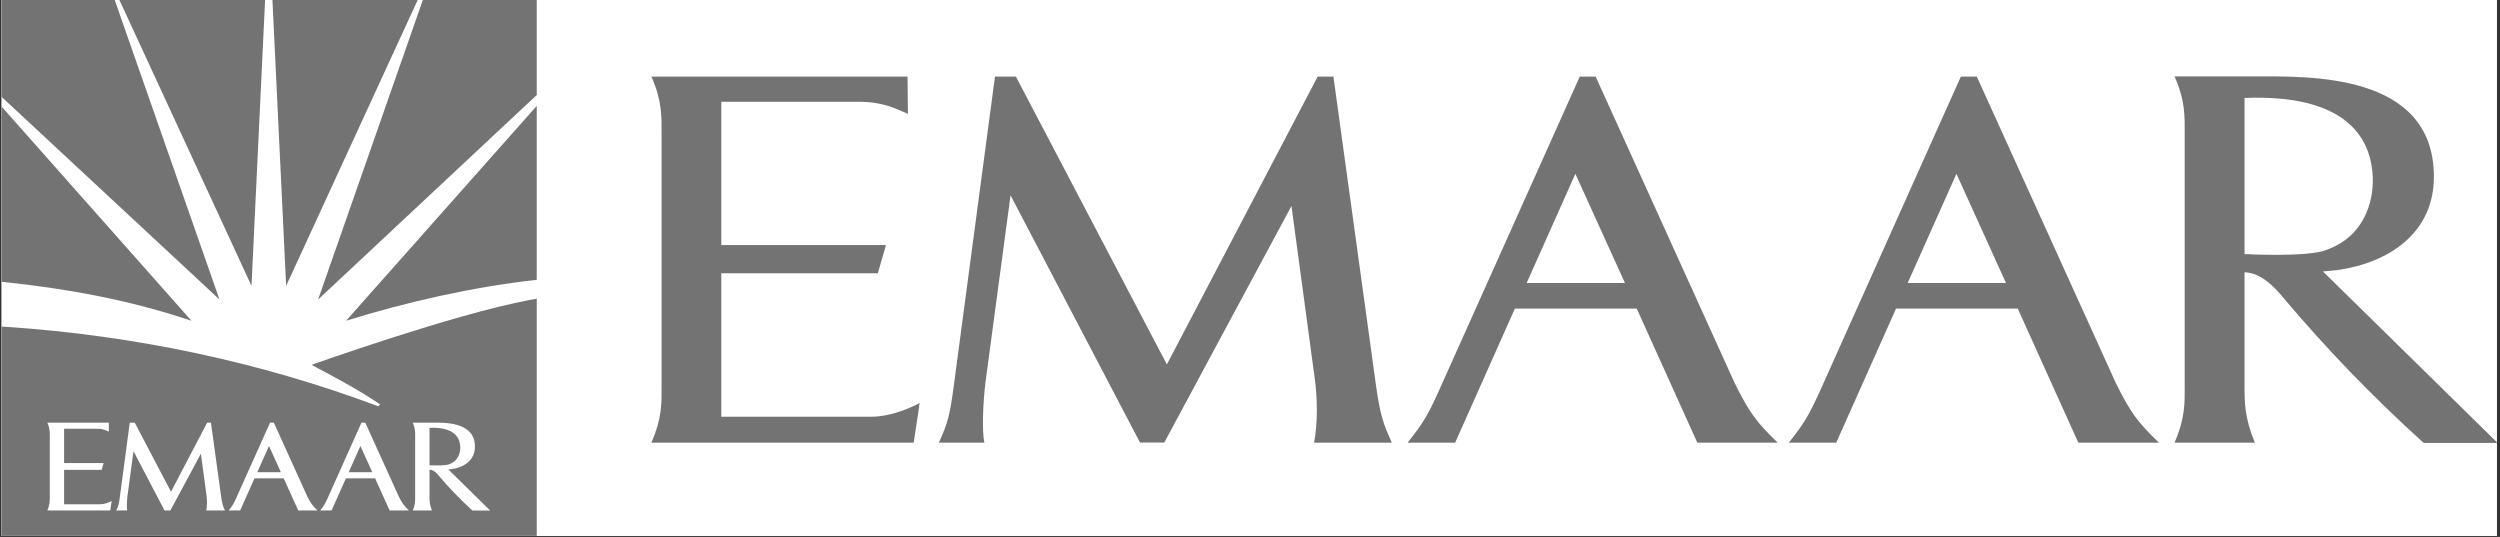 <svg xmlns="http://www.w3.org/2000/svg" xmlns:xlink="http://www.w3.org/1999/xlink" width="1611" zoomAndPan="magnify" viewBox="0 0 1208.25 259.5" height="346" preserveAspectRatio="xMidYMid meet" version="1.0"><rect x="0" y="0" width="1208.25" height="259.5" fill="#333333" stroke="none"/><defs><clipPath id="2886d23f6c"><path d="M 0.789 0 L 1206.715 0 L 1206.715 259 L 0.789 259 Z M 0.789 0 " clip-rule="nonzero"/></clipPath><clipPath id="2d2bd46de0"><path d="M 0.789 0 L 260 0 L 260 156 L 0.789 156 Z M 0.789 0 " clip-rule="nonzero"/></clipPath><clipPath id="0ba855f9b2"><path d="M 0.789 144 L 260 144 L 260 259 L 0.789 259 Z M 0.789 144 " clip-rule="nonzero"/></clipPath><clipPath id="8d22a796bc"><path d="M 124 36 L 1206.715 36 L 1206.715 229 L 124 229 Z M 124 36 " clip-rule="nonzero"/></clipPath></defs><g clip-path="url(#2886d23f6c)"><path fill="#ffffff" d="M 0.789 0 L 1206.715 0 L 1206.715 259 L 0.789 259 Z M 0.789 0 " fill-opacity="1" fill-rule="nonzero"/><path fill="#ffffff" d="M 0.789 0 L 1206.715 0 L 1206.715 259 L 0.789 259 Z M 0.789 0 " fill-opacity="1" fill-rule="nonzero"/></g><g clip-path="url(#2d2bd46de0)"><path fill="#737373" d="M 92.523 155.02 L 0.41 51.098 L 0.41 136.145 L 1.707 136.281 C 32.828 139.562 62.262 144.898 92.516 155.02 M 128.117 0 L 57.711 0 L 121.547 138.148 Z M 204.363 0 L 153.75 144.746 L 259.402 45.922 L 259.402 0.008 Z M 201.867 0 L 131.664 0 L 138.293 138.148 Z M 167.258 155.02 C 195.883 146.09 228.773 138.598 259.402 135.238 L 259.402 51.18 L 259.402 51.188 Z M 0.41 0 L 0.41 46.484 L 106.074 144.746 L 55.441 0 Z M 0.41 0 " fill-opacity="1" fill-rule="nonzero"/></g><g clip-path="url(#0ba855f9b2)"><path fill="#737373" d="M 256.262 144.922 C 218.547 151.984 150.258 176.477 150.59 176.328 C 160.93 181.918 171.875 187.469 183.676 195.406 C 183.43 195.727 183.164 196.031 182.883 196.32 C 182.77 196.32 182.68 196.289 182.605 196.289 C 126.305 175.137 65.078 162.047 2.621 157.941 C 1.871 157.91 1.082 157.867 0.41 157.852 L 0.41 259 L 259.41 259 L 259.41 144.379 C 258.359 144.555 257.207 144.754 256.27 144.922 M 53.93 242.496 L 53.285 246.723 L 22.871 246.723 C 24.137 243.797 24.055 242.148 24.055 240.039 L 24.055 210.965 C 24.055 208.93 24.129 207.121 22.879 204.281 L 52.57 204.281 L 52.617 208.598 L 51.199 207.992 C 49.934 207.492 48.621 207.227 47.262 207.207 L 30.98 207.207 L 30.98 223.816 L 50.07 223.816 L 49.125 227.082 L 30.98 227.082 L 30.98 243.715 L 48.188 243.715 C 51.102 243.77 53.98 242.121 53.98 242.121 L 53.906 242.496 Z M 99.707 246.723 C 100.121 244.629 100.121 241.68 99.781 239.273 L 97.086 219.281 L 82.34 246.707 L 79.523 246.707 L 64.516 218.047 L 61.609 239.715 C 61.301 242.219 61.203 245.387 61.473 246.723 L 56.199 246.723 C 57.211 244.547 57.473 243.613 57.945 240.051 L 62.711 204.285 L 65.137 204.285 L 82.641 237.656 L 100.121 204.285 L 101.949 204.285 L 106.871 239.977 C 107.363 243.527 107.73 244.547 108.723 246.723 Z M 144.137 246.723 L 137.117 231.18 L 122.988 231.18 L 116.062 246.723 L 110.551 246.723 C 112.301 244.539 112.895 243.535 114.129 240.809 L 130.508 204.281 L 132.352 204.281 L 148.461 239.789 C 150.184 243.258 150.992 244.344 153.457 246.723 Z M 188.312 246.723 L 181.293 231.18 L 167.176 231.18 L 160.246 246.723 L 154.746 246.723 C 156.492 244.539 157.078 243.535 158.328 240.809 L 174.691 204.281 L 176.543 204.281 L 192.652 239.789 C 194.375 243.258 195.191 244.344 197.656 246.723 Z M 228.355 246.75 C 222.445 241.418 216.934 235.703 211.816 229.609 C 209.855 227.309 208.484 227.016 207.586 226.965 L 207.586 240.039 C 207.586 242.145 207.586 243.797 208.785 246.723 L 199.469 246.723 C 200.73 243.797 200.645 242.148 200.645 240.039 L 200.645 210.945 C 200.645 208.906 200.73 207.102 199.469 204.262 L 208.598 204.262 C 214.82 204.262 229.539 203.707 229.539 215.898 C 229.539 222.348 224.434 225.816 218.449 226.699 L 216.672 226.875 C 216.672 226.875 236.094 245.918 236.926 246.75 Z M 228.355 246.75 " fill-opacity="1" fill-rule="nonzero"/></g><g clip-path="url(#8d22a796bc)"><path fill="#737373" d="M 217.34 224.273 L 217.332 224.273 C 221.258 222.789 222.578 219.051 222.449 215.898 C 222.309 212.863 220.938 206.23 207.586 206.754 L 207.586 224.859 C 207.586 224.859 215.062 225.262 217.152 224.348 L 217.34 224.273 M 168.527 228.215 L 179.93 228.215 L 174.184 215.551 Z M 124.352 228.215 L 135.754 228.215 L 130 215.551 Z M 444.266 196.316 L 441.582 213.93 L 314.809 213.93 C 320.086 201.75 319.742 194.879 319.742 186.07 L 319.742 64.887 C 319.742 56.391 320.055 48.867 314.84 37.027 L 438.613 37.027 L 438.801 55.02 L 432.898 52.488 C 427.621 50.398 422.145 49.305 416.469 49.211 L 348.602 49.211 L 348.602 118.453 L 428.184 118.453 L 424.246 132.07 L 348.602 132.07 L 348.602 201.406 L 420.344 201.406 C 432.492 201.625 444.484 194.754 444.484 194.754 L 444.172 196.316 Z M 635.098 213.93 C 636.816 205.215 636.816 192.91 635.41 182.883 L 624.168 99.555 L 562.703 213.867 L 550.957 213.867 L 488.398 94.402 L 476.281 184.727 C 475 195.16 474.594 208.371 475.719 213.93 L 453.73 213.93 C 457.945 204.871 459.039 200.969 461.008 186.133 L 480.871 37.027 L 490.992 37.027 L 563.949 176.137 L 636.816 37.027 L 644.438 37.027 L 664.957 185.82 C 667.016 200.625 668.547 204.871 672.672 213.93 Z M 820.309 213.93 L 791.043 149.152 L 732.137 149.152 L 703.277 213.93 L 680.293 213.93 C 687.602 204.84 690.066 200.656 695.223 189.285 L 763.496 37.027 L 771.18 37.027 L 838.328 185.039 C 845.512 199.5 848.887 204.027 859.16 213.93 Z M 1004.457 213.93 L 975.191 149.152 L 916.348 149.152 L 887.457 213.93 L 864.535 213.93 C 871.809 204.84 874.246 200.656 879.461 189.285 L 947.676 37.027 L 955.391 37.027 L 1022.539 185.039 C 1029.723 199.5 1033.125 204.027 1043.402 213.93 Z M 1171.363 214.055 C 1146.734 191.828 1123.758 168.008 1102.434 142.594 C 1094.25 133.008 1088.531 131.789 1084.785 131.57 L 1084.785 186.07 C 1084.785 194.848 1084.785 201.75 1089.781 213.93 L 1050.961 213.93 C 1056.207 201.75 1055.863 194.879 1055.863 186.07 L 1055.863 64.793 C 1055.863 56.297 1056.207 48.773 1050.961 36.934 L 1089.004 36.934 C 1114.957 36.934 1176.297 34.625 1176.297 85.438 C 1176.297 112.328 1155.027 126.793 1130.074 130.477 L 1122.672 131.195 C 1122.672 131.195 1203.625 210.59 1207.094 214.055 Z M 1171.363 214.055 " fill-opacity="1" fill-rule="nonzero"/></g><path fill="#ffffff" d="M 1125.449 120.355 L 1125.418 120.355 C 1141.785 114.172 1147.281 98.59 1146.75 85.438 C 1146.156 72.789 1140.441 45.148 1084.785 47.336 L 1084.785 122.793 C 1084.785 122.793 1115.957 124.48 1124.668 120.668 L 1125.449 120.355 M 921.969 136.785 L 969.504 136.785 L 945.551 84.004 Z M 737.824 136.785 L 785.359 136.785 L 761.371 84.004 Z M 737.824 136.785 " fill-opacity="1" fill-rule="nonzero"/></svg>
